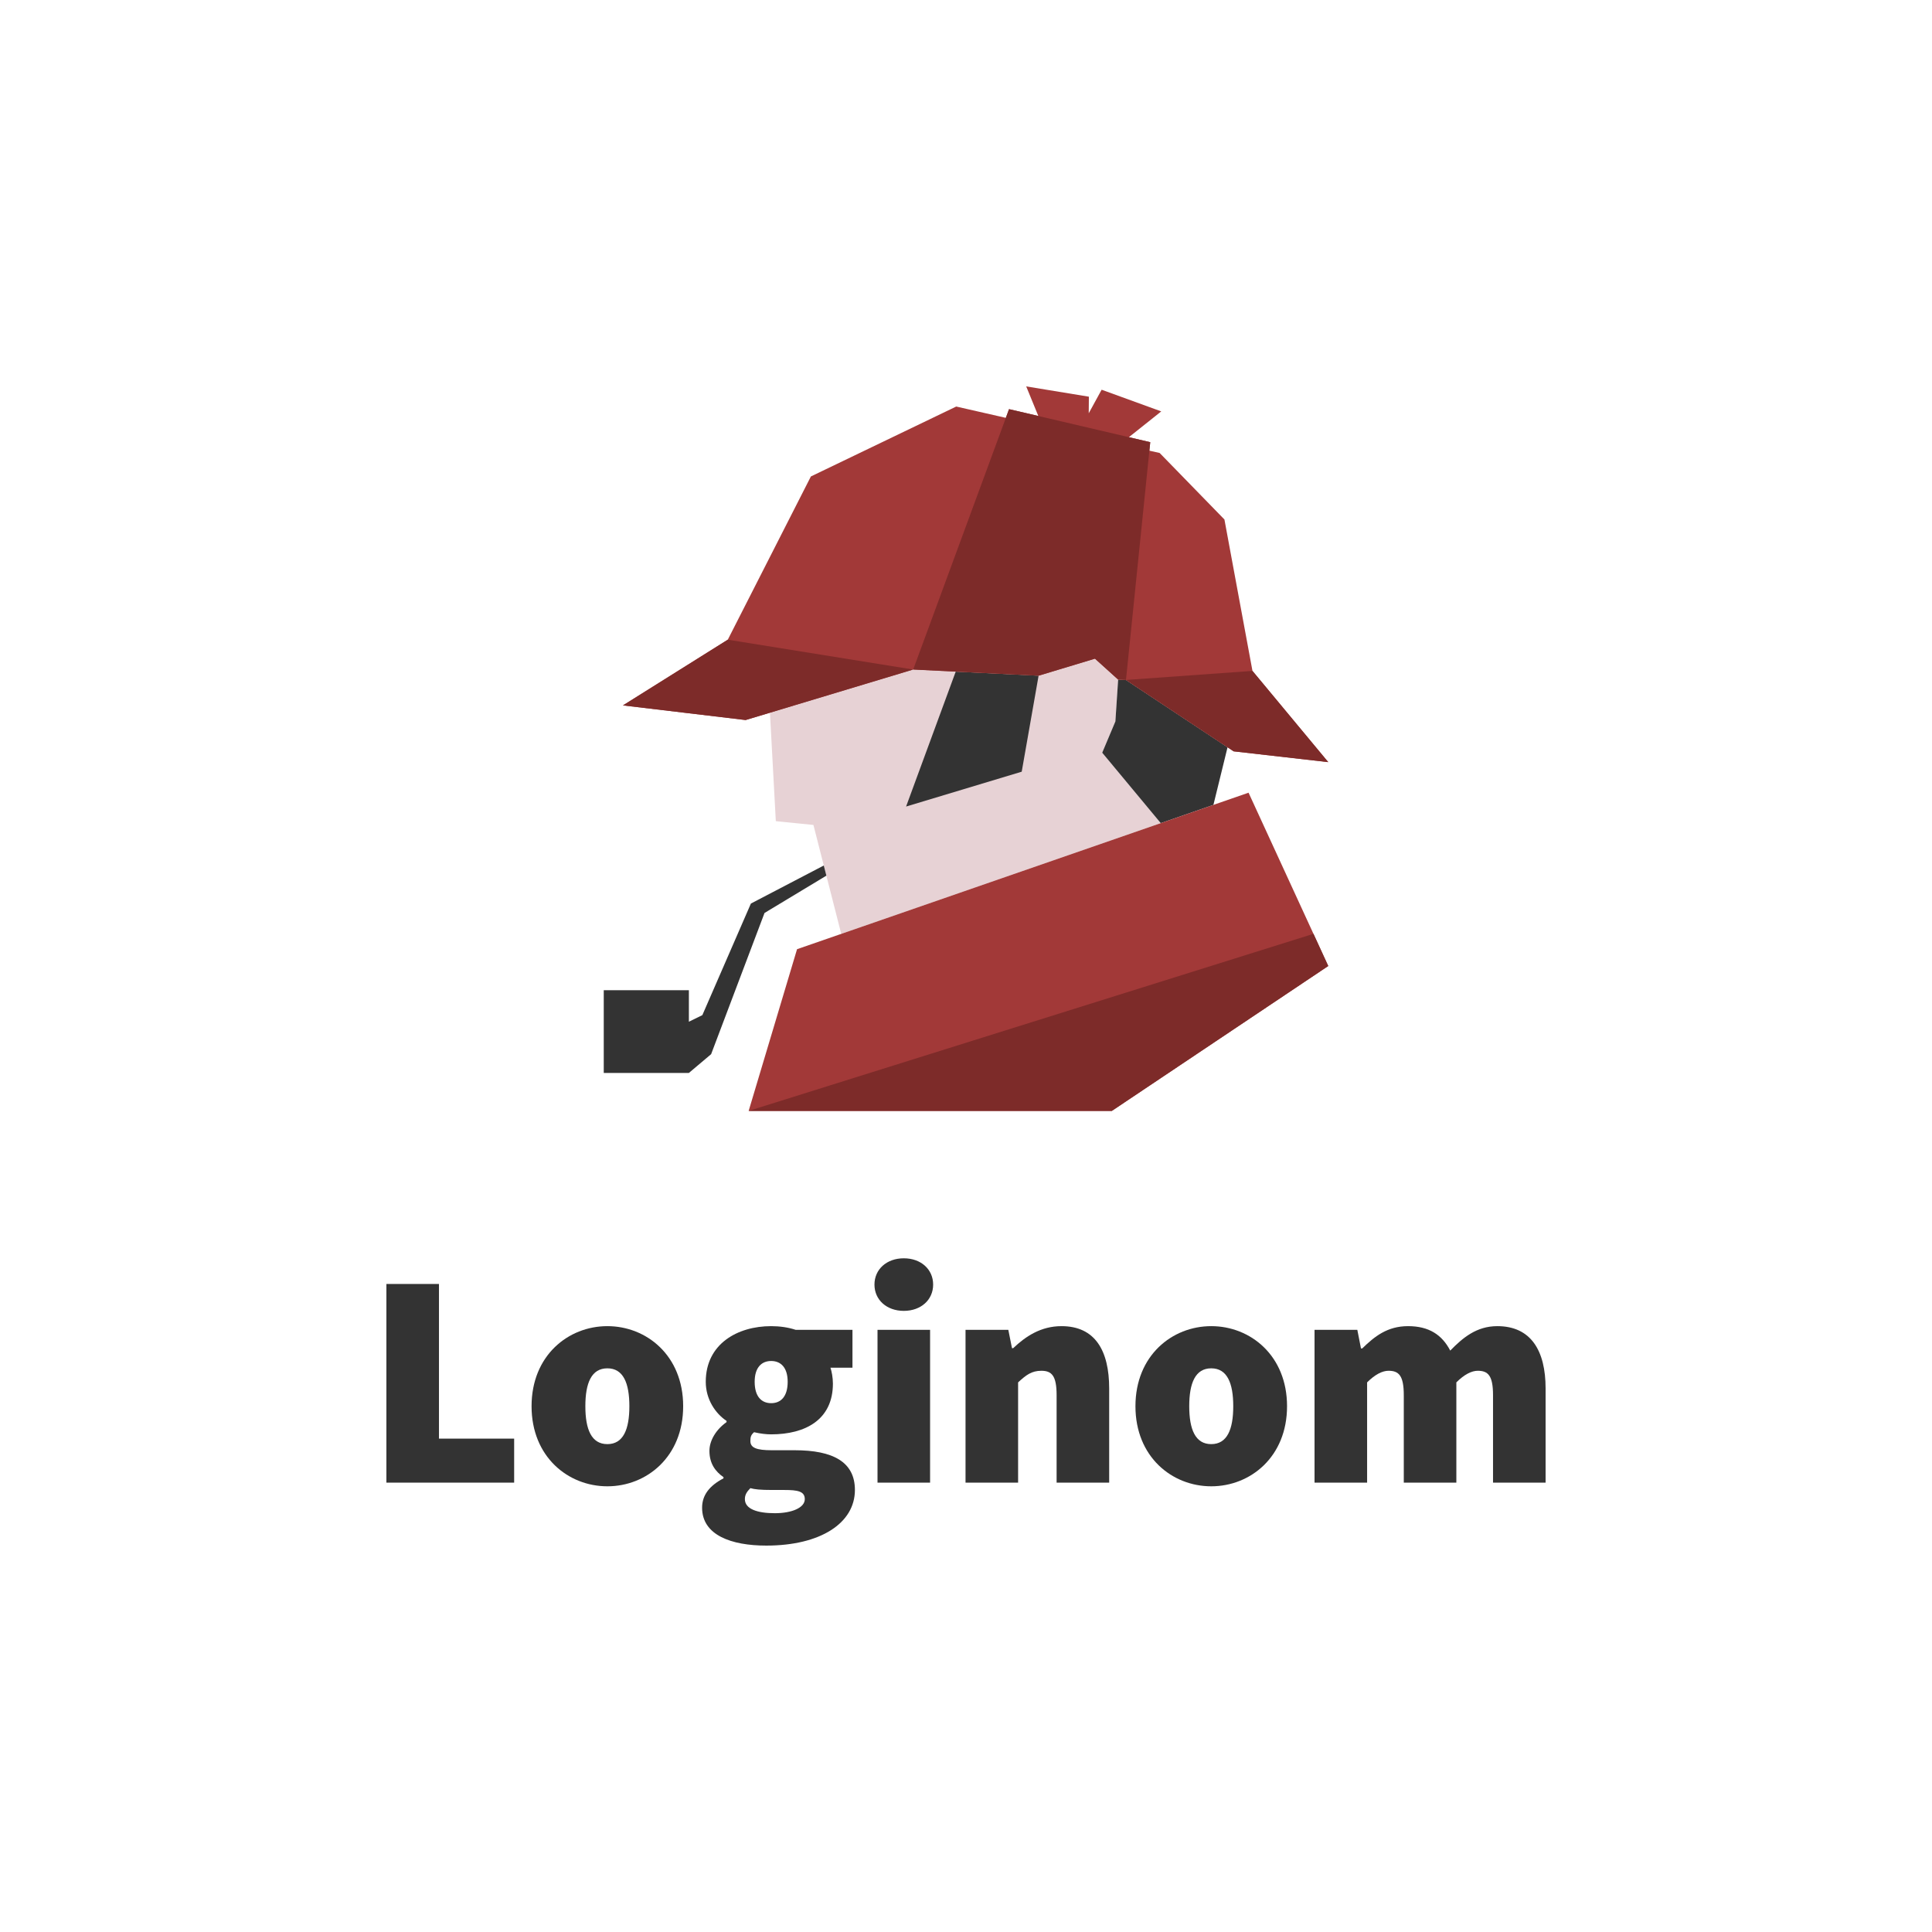 <?xml version="1.0" encoding="utf-8"?>
<!-- Generator: Adobe Illustrator 22.1.0, SVG Export Plug-In . SVG Version: 6.00 Build 0)  -->
<!DOCTYPE svg PUBLIC "-//W3C//DTD SVG 1.1//EN" "http://www.w3.org/Graphics/SVG/1.1/DTD/svg11.dtd">
<svg version="1.1" id="img" xmlns="http://www.w3.org/2000/svg" xmlns:xlink="http://www.w3.org/1999/xlink" x="0px" y="0px"
	 viewBox="0 0 500 500" style="enable-background:new 0 0 500 500;" xml:space="preserve">
<g id="logo-loginom.default">
	<g>
		<rect style="fill:#FFFFFF;" width="500" height="500"/>
	</g>
	<path style="fill:#333333;" d="M100,332.291h13.605v40.024h19.458v11.39H100V332.291z"/>
	<path style="fill:#333333;" d="M137.569,363.93c0-13.13,9.492-20.724,19.617-20.724c10.125,0,19.617,7.594,19.617,20.724
		c0,13.131-9.492,20.724-19.617,20.724C147.061,384.654,137.569,377.061,137.569,363.93z M162.88,363.93
		c0-6.011-1.582-9.808-5.695-9.808c-4.113,0-5.695,3.797-5.695,9.808c0,6.012,1.582,9.808,5.695,9.808
		C161.298,373.739,162.88,369.943,162.88,363.93z"/>
	<path style="fill:#333333;" d="M181.702,390.192c0-3.243,1.898-5.695,5.537-7.594v-0.317c-2.057-1.423-3.639-3.48-3.639-6.802
		c0-2.689,1.74-5.537,4.43-7.435v-0.317c-2.848-1.898-5.379-5.537-5.379-10.125c0-9.808,8.226-14.396,16.927-14.396
		c2.215,0,4.43,0.317,6.328,0.949h14.712v9.809h-5.695c0.316,0.949,0.633,2.531,0.633,4.113c0,9.334-7.119,13.131-15.978,13.131
		c-1.266,0-2.689-0.158-4.43-0.554c-0.791,0.712-0.949,1.187-0.949,2.293c0,1.741,1.582,2.373,5.537,2.373h5.932
		c9.887,0,15.583,3.006,15.583,10.283c0,8.543-8.859,14.396-22.939,14.396C189.296,400,181.702,397.311,181.702,390.192z
		 M208.28,387.977c0-2.056-1.898-2.373-5.3-2.373h-3.084c-3.164,0-4.588-0.159-5.696-0.474c-0.949,0.949-1.424,1.74-1.424,2.847
		c0,2.531,3.164,3.638,7.752,3.638C204.957,391.615,208.28,390.192,208.28,387.977z M203.85,357.603c0-3.638-1.74-5.379-4.271-5.379
		s-4.271,1.741-4.271,5.379c0,3.797,1.74,5.537,4.271,5.537S203.85,361.4,203.85,357.603z"/>
	<path style="fill:#333333;" d="M226.31,332.449c0-3.955,3.164-6.802,7.593-6.802c4.43,0,7.594,2.847,7.594,6.802
		c0,3.956-3.164,6.803-7.594,6.803C229.474,339.252,226.31,336.405,226.31,332.449z M227.101,344.155h13.605v39.55h-13.605V344.155z
		"/>
	<path style="fill:#333333;" d="M249.879,344.155h11.073l0.949,4.747h0.317c3.164-3.006,7.119-5.695,12.498-5.695
		c8.701,0,12.339,6.328,12.339,16.136v24.363H273.45v-22.622c0-5.062-1.266-6.328-3.955-6.328c-2.531,0-3.955,1.107-6.012,3.005
		v25.945h-13.605V344.155z"/>
	<path style="fill:#333333;" d="M293.853,363.93c0-13.13,9.492-20.724,19.617-20.724c10.125,0,19.616,7.594,19.616,20.724
		c0,13.131-9.492,20.724-19.616,20.724C303.345,384.654,293.853,377.061,293.853,363.93z M319.164,363.93
		c0-6.011-1.582-9.808-5.695-9.808s-5.695,3.797-5.695,9.808c0,6.012,1.582,9.808,5.695,9.808S319.164,369.943,319.164,363.93z"/>
	<path style="fill:#333333;" d="M340.201,344.155h11.073l0.949,4.825h0.317c3.164-3.084,6.486-5.774,11.865-5.774
		c5.379,0,8.78,2.215,10.916,6.328c3.243-3.322,6.803-6.328,12.181-6.328c8.701,0,12.498,6.328,12.498,16.136v24.363h-13.605
		v-22.622c0-5.062-1.266-6.328-3.955-6.328c-1.582,0-3.48,0.949-5.537,3.005v25.945h-13.605v-22.622
		c0-5.062-1.265-6.328-3.955-6.328c-1.582,0-3.48,0.949-5.537,3.005v25.945h-13.605V344.155z"/>
	<polygon style="fill:#E7D2D5;" points="300.401,213.025 217.713,241.694 210.513,213.494 200.782,212.519 199.263,184.45 236.332,173.275 
		268.788,174.869 283.376,170.463 289.376,175.881 288.663,186.7 285.251,194.8 	"/>
	<polygon style="fill:#333333;" points="213.869,226.619 197.857,236.275 184.038,272.819 178.282,277.675 156.251,277.675 156.251,256.263 
		178.282,256.263 178.282,264.419 181.769,262.713 194.332,233.838 213.194,223.994 	"/>
	<polygon style="fill:#333333;" points="268.788,174.869 264.419,199.713 234.494,208.731 247.338,173.819 	"/>
	<polygon style="fill:#333333;" points="317.688,193.394 314.032,208.3 300.401,213.025 285.251,194.8 288.663,186.7 289.376,175.881 
		291.401,175.975 	"/>
	<polygon style="fill:#A23938;" points="324.138,173.631 316.882,134.444 300.119,117.231 297.458,116.632 297.682,114.437 292.151,113.143 
		300.532,106.469 285.101,100.862 281.763,106.956 281.801,102.663 265.582,100 268.713,107.65 261.138,105.888 260.31,108.137 
		247.469,105.213 209.857,123.306 188.351,165.55 161.219,182.556 192.963,186.344 199.263,184.45 236.332,173.275 268.788,174.869 
		283.376,170.463 289.376,175.881 291.401,175.975 319.263,194.444 343.751,197.238 	"/>
	<polygon style="fill:#A23938;" points="323.126,205.15 206.276,245.65 193.751,287.5 287.744,287.5 343.751,250 	"/>
	<polygon style="fill:#7D2B29;" points="236.332,173.275 199.263,184.45 192.963,186.344 161.219,182.556 188.351,165.55 	"/>
	<polygon style="fill:#7D2B29;" points="343.751,197.238 319.263,194.444 291.401,175.975 324.138,173.631 	"/>
	<polygon style="fill:#7D2B29;" points="297.682,114.437 291.401,175.975 289.376,175.881 283.376,170.463 268.788,174.869 236.332,173.275 
		261.138,105.888 	"/>
	<polygon style="fill:#7D2B29;" points="343.751,250 287.744,287.5 193.751,287.5 339.926,241.675 	"/>
</g>
</svg>
